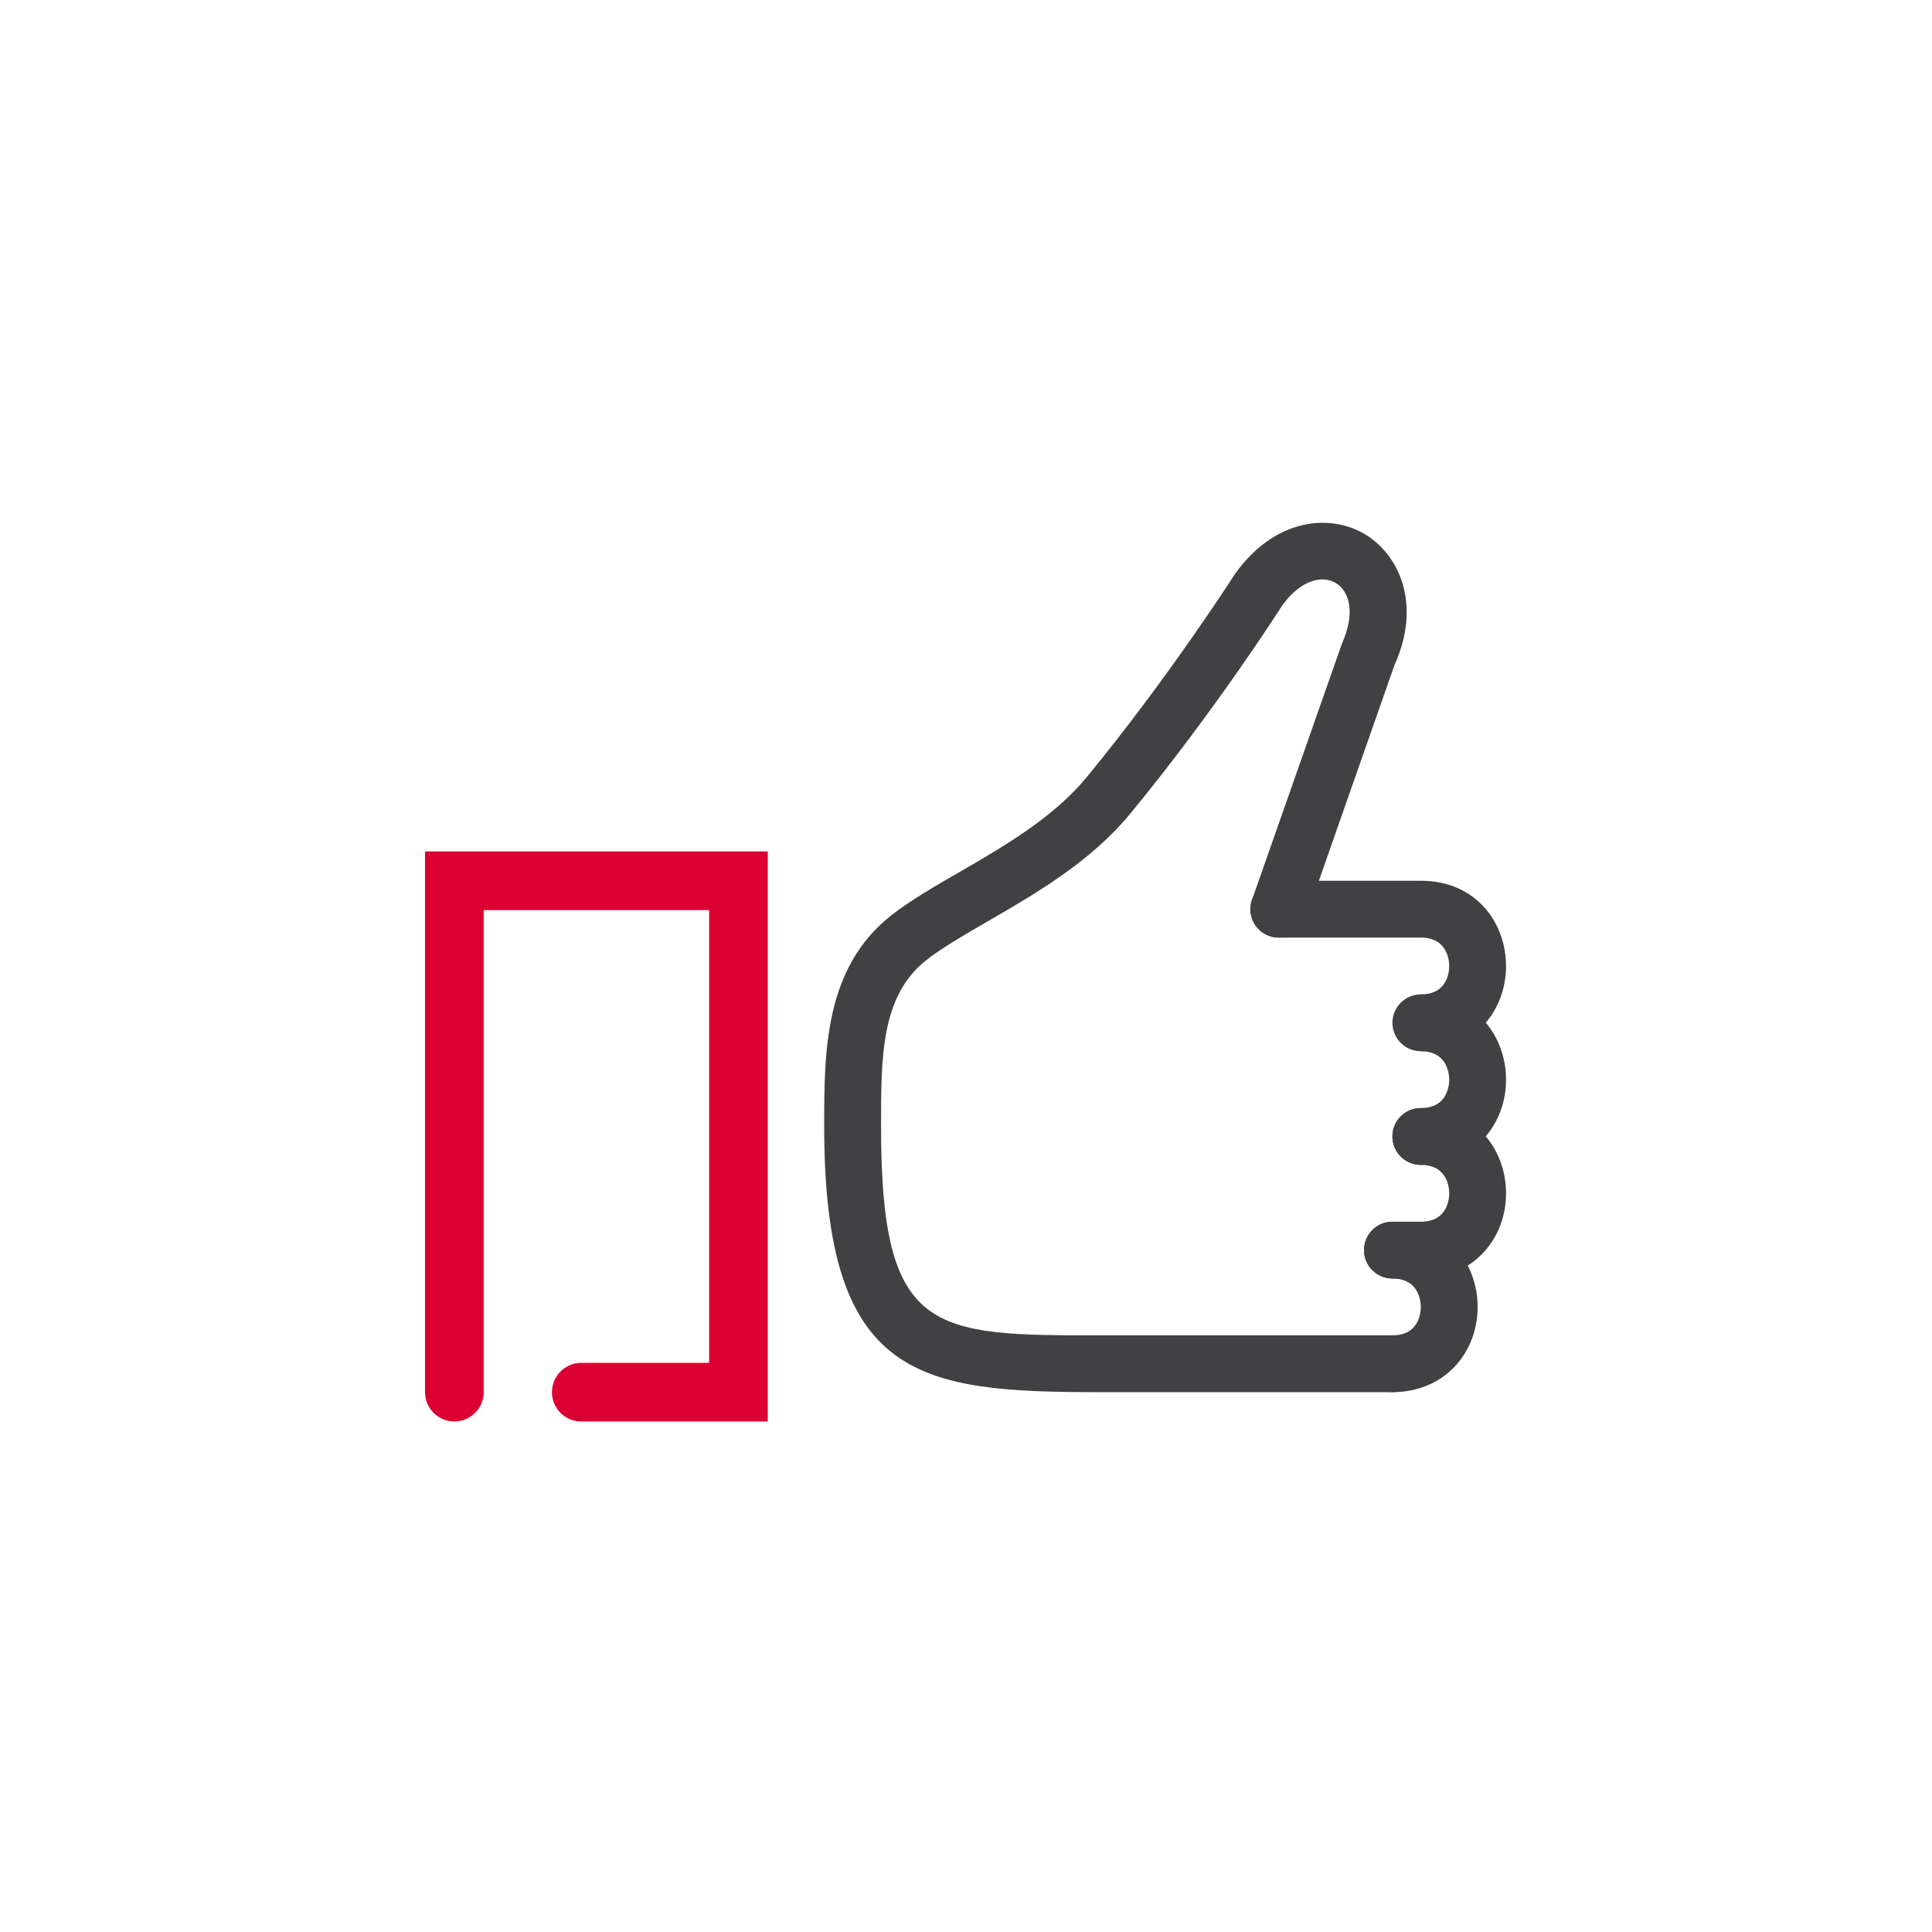 <svg version="1.1" viewBox="0 0 68 68" xmlns="http://www.w3.org/2000/svg" xmlns:xlink="http://www.w3.org/1999/xlink" overflow="hidden"><g id="Navigation_x5F_TumbsUp_x5F_blackred_x5F_pos_x5F_rgb"><g><g><path d=" M 49.009 49 C 48.456 49 48.009 48.553 48.009 48 C 48.009 47.447 48.456 47 49.009 47 C 49.337 47 49.591 46.902 49.761 46.711 C 49.918 46.534 50.008 46.274 50.008 46 C 50.008 45.833 49.96 45 49.009 45 C 48.456 45 48.009 44.553 48.009 44 C 48.009 43.447 48.456 43 49.009 43 C 50.978 43 52.008 44.509 52.008 46 C 52.008 46.77 51.741 47.493 51.256 48.039 C 50.705 48.659 49.907 49 49.009 49 Z" stroke="none" stroke-width="1" stroke-linecap="butt" stroke-dasharray="" stroke-dashoffset="1" stroke-opacity="1" fill="#414042"/><path d=" M 50.008 45 L 49.009 45 C 48.456 45 48.009 44.553 48.009 44 C 48.009 43.447 48.456 43 49.009 43 L 50.008 43 C 50.337 43 50.59 42.902 50.761 42.711 C 50.918 42.534 51.008 42.274 51.008 42 C 51.008 41.833 50.96 41 50.008 41 C 49.455 41 49.008 40.553 49.008 40 C 49.008 39.447 49.455 39 50.008 39 C 51.978 39 53.008 40.509 53.008 42 C 53.008 42.77 52.741 43.493 52.255 44.039 C 51.705 44.659 50.906 45 50.008 45 Z" stroke="none" stroke-width="1" stroke-linecap="butt" stroke-dasharray="" stroke-dashoffset="1" stroke-opacity="1" fill="#414042"/><path d=" M 50.008 41 C 49.455 41 49.008 40.553 49.008 40 C 49.008 39.447 49.455 39 50.008 39 C 50.337 39 50.59 38.902 50.761 38.711 C 50.918 38.534 51.008 38.274 51.008 38 C 51.008 37.833 50.96 37 50.008 37 L 50.008 35 C 51.978 35 53.008 36.509 53.008 38 C 53.008 38.77 52.741 39.493 52.255 40.039 C 51.705 40.659 50.906 41 50.008 41 Z" stroke="none" stroke-width="1" stroke-linecap="butt" stroke-dasharray="" stroke-dashoffset="1" stroke-opacity="1" fill="#414042"/><path d=" M 49.009 49 L 38.761 49 C 32.353 49 29.009 48.584 29.009 39.641 C 29.009 37.031 29.009 34.071 31.375 32.214 C 32.031 31.699 32.865 31.216 33.749 30.706 C 35.305 29.806 37.068 28.786 38.239 27.365 C 41.144 23.835 43.441 20.241 43.464 20.205 C 44.876 18.226 46.798 18.089 47.999 18.778 C 49.212 19.476 50.067 21.224 49.08 23.412 L 45.953 32.332 C 45.769 32.853 45.196 33.126 44.679 32.944 C 44.158 32.761 43.883 32.191 44.067 31.67 L 47.226 22.67 C 47.736 21.531 47.473 20.784 47.001 20.512 C 46.542 20.246 45.781 20.398 45.121 21.323 C 45.056 21.429 42.769 25.009 39.783 28.636 C 38.383 30.336 36.453 31.452 34.751 32.436 C 33.931 32.911 33.156 33.359 32.611 33.787 C 31.01 35.043 31.01 37.174 31.01 39.641 C 31.008 47 32.806 47 38.761 47 L 49.009 47 C 49.562 47 50.009 47.447 50.009 48 C 50.009 48.553 49.562 49 49.009 49 Z" stroke="none" stroke-width="1" stroke-linecap="butt" stroke-dasharray="" stroke-dashoffset="1" stroke-opacity="1" fill="#414042"/><path d=" M 50.009 37 C 49.456 37 49.009 36.553 49.009 36 C 49.009 35.447 49.456 35 50.009 35 C 50.337 35 50.591 34.903 50.761 34.711 C 50.918 34.534 51.008 34.275 51.008 34 C 51.008 33.833 50.96 33 50.009 33 L 45.008 33 C 44.455 33 44.008 32.552 44.008 32 C 44.008 31.448 44.455 31 45.008 31 L 50.009 31 C 51.978 31 53.008 32.509 53.008 34 C 53.008 34.769 52.741 35.493 52.256 36.039 C 51.705 36.659 50.907 37 50.009 37 Z" stroke="none" stroke-width="1" stroke-linecap="butt" stroke-dasharray="" stroke-dashoffset="1" stroke-opacity="1" fill="#414042"/><path d=" M 27.024 50.032 L 20.459 50.032 C 19.889 50.032 19.427 49.57 19.427 49 C 19.427 48.43 19.889 47.968 20.459 47.968 L 24.96 47.968 L 24.96 32.032 L 17.024 32.032 L 17.024 49 C 17.024 49.57 16.562 50.032 15.992 50.032 C 15.422 50.032 14.959 49.57 14.959 49 L 14.959 29.968 L 27.023 29.968 L 27.023 50.032 Z" stroke="none" stroke-width="1" stroke-linecap="butt" stroke-dasharray="" stroke-dashoffset="1" stroke-opacity="1" fill="#DC0032"/></g><rect x="0" y="0" width="68" height="68" stroke="none" stroke-width="1" stroke-linecap="butt" stroke-dasharray="" stroke-dashoffset="1" stroke-opacity="1" fill="none"/></g></g><g id="Layer_1"></g></svg>